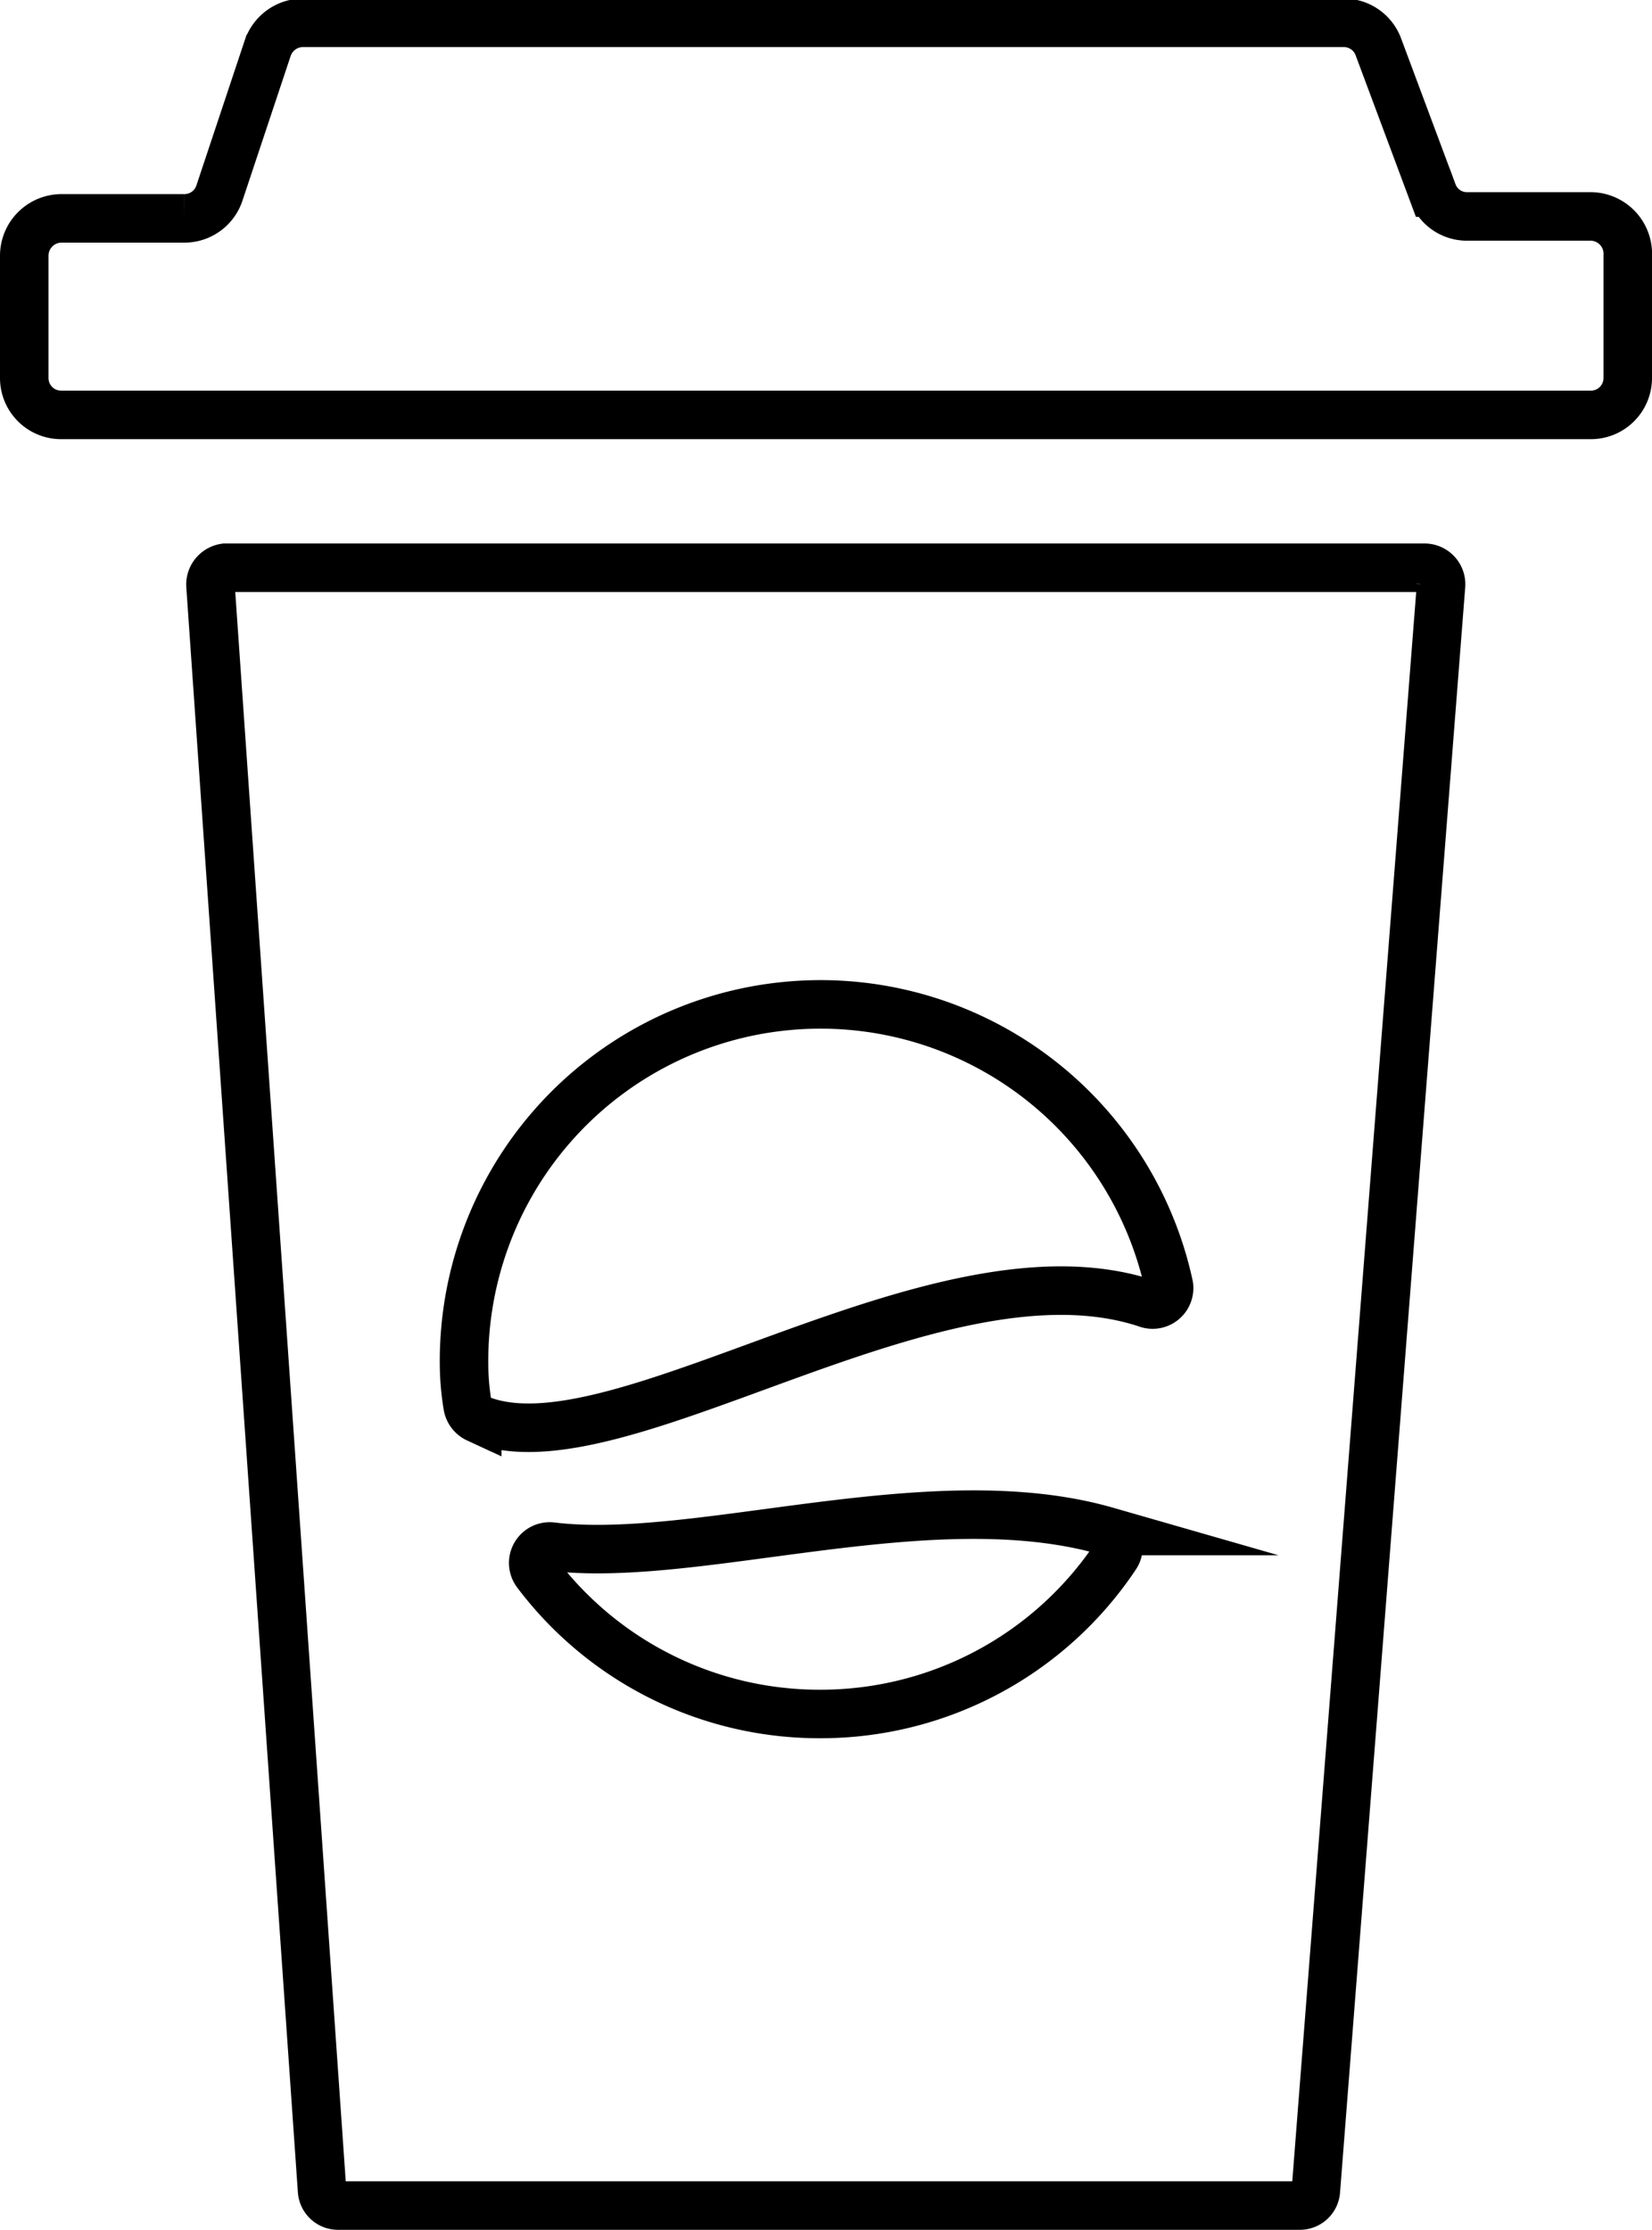 <svg xmlns="http://www.w3.org/2000/svg" data-name="Layer 10" viewBox="0 0 34.06 45.95" id="coffee-cup"><path fill="none" stroke="#000" stroke-miterlimit="10" d="M29.7 36.11L32 69.18a.33.33 0 00.34.31H52.16a.33.33 0 00.33-.31l2.58-33.07a.34.34 0 00-.34-.37H30A.35.35 0 0029.7 36.11zM42.27 59.36a7.3 7.3 0 01-5.85-2.91.34.34 0 01.31-.54c3 .37 7.82-1.36 11.44-.32a.34.34 0 01.19.52A7.31 7.31 0 0142.27 59.36zM35 53a5.35 5.35 0 01-.07-.7 7.35 7.35 0 0114.53-1.77.34.34 0 01-.43.38c-4.36-1.48-11 3.58-13.83 2.36A.35.35 0 0135 53zM58.92 29.31v2.52a.76.76 0 01-.76.76H26.62a.76.76 0 01-.76-.76V29.31a.77.77 0 01.76-.77h2.54a.76.76 0 00.72-.51l1-3a.77.77 0 01.72-.52H53.07a.76.76 0 01.71.5l1.12 3a.75.75 0 00.71.49h2.55A.77.77 0 0158.92 29.31z" transform="translate(-25.36 -24.04)"></path></svg>